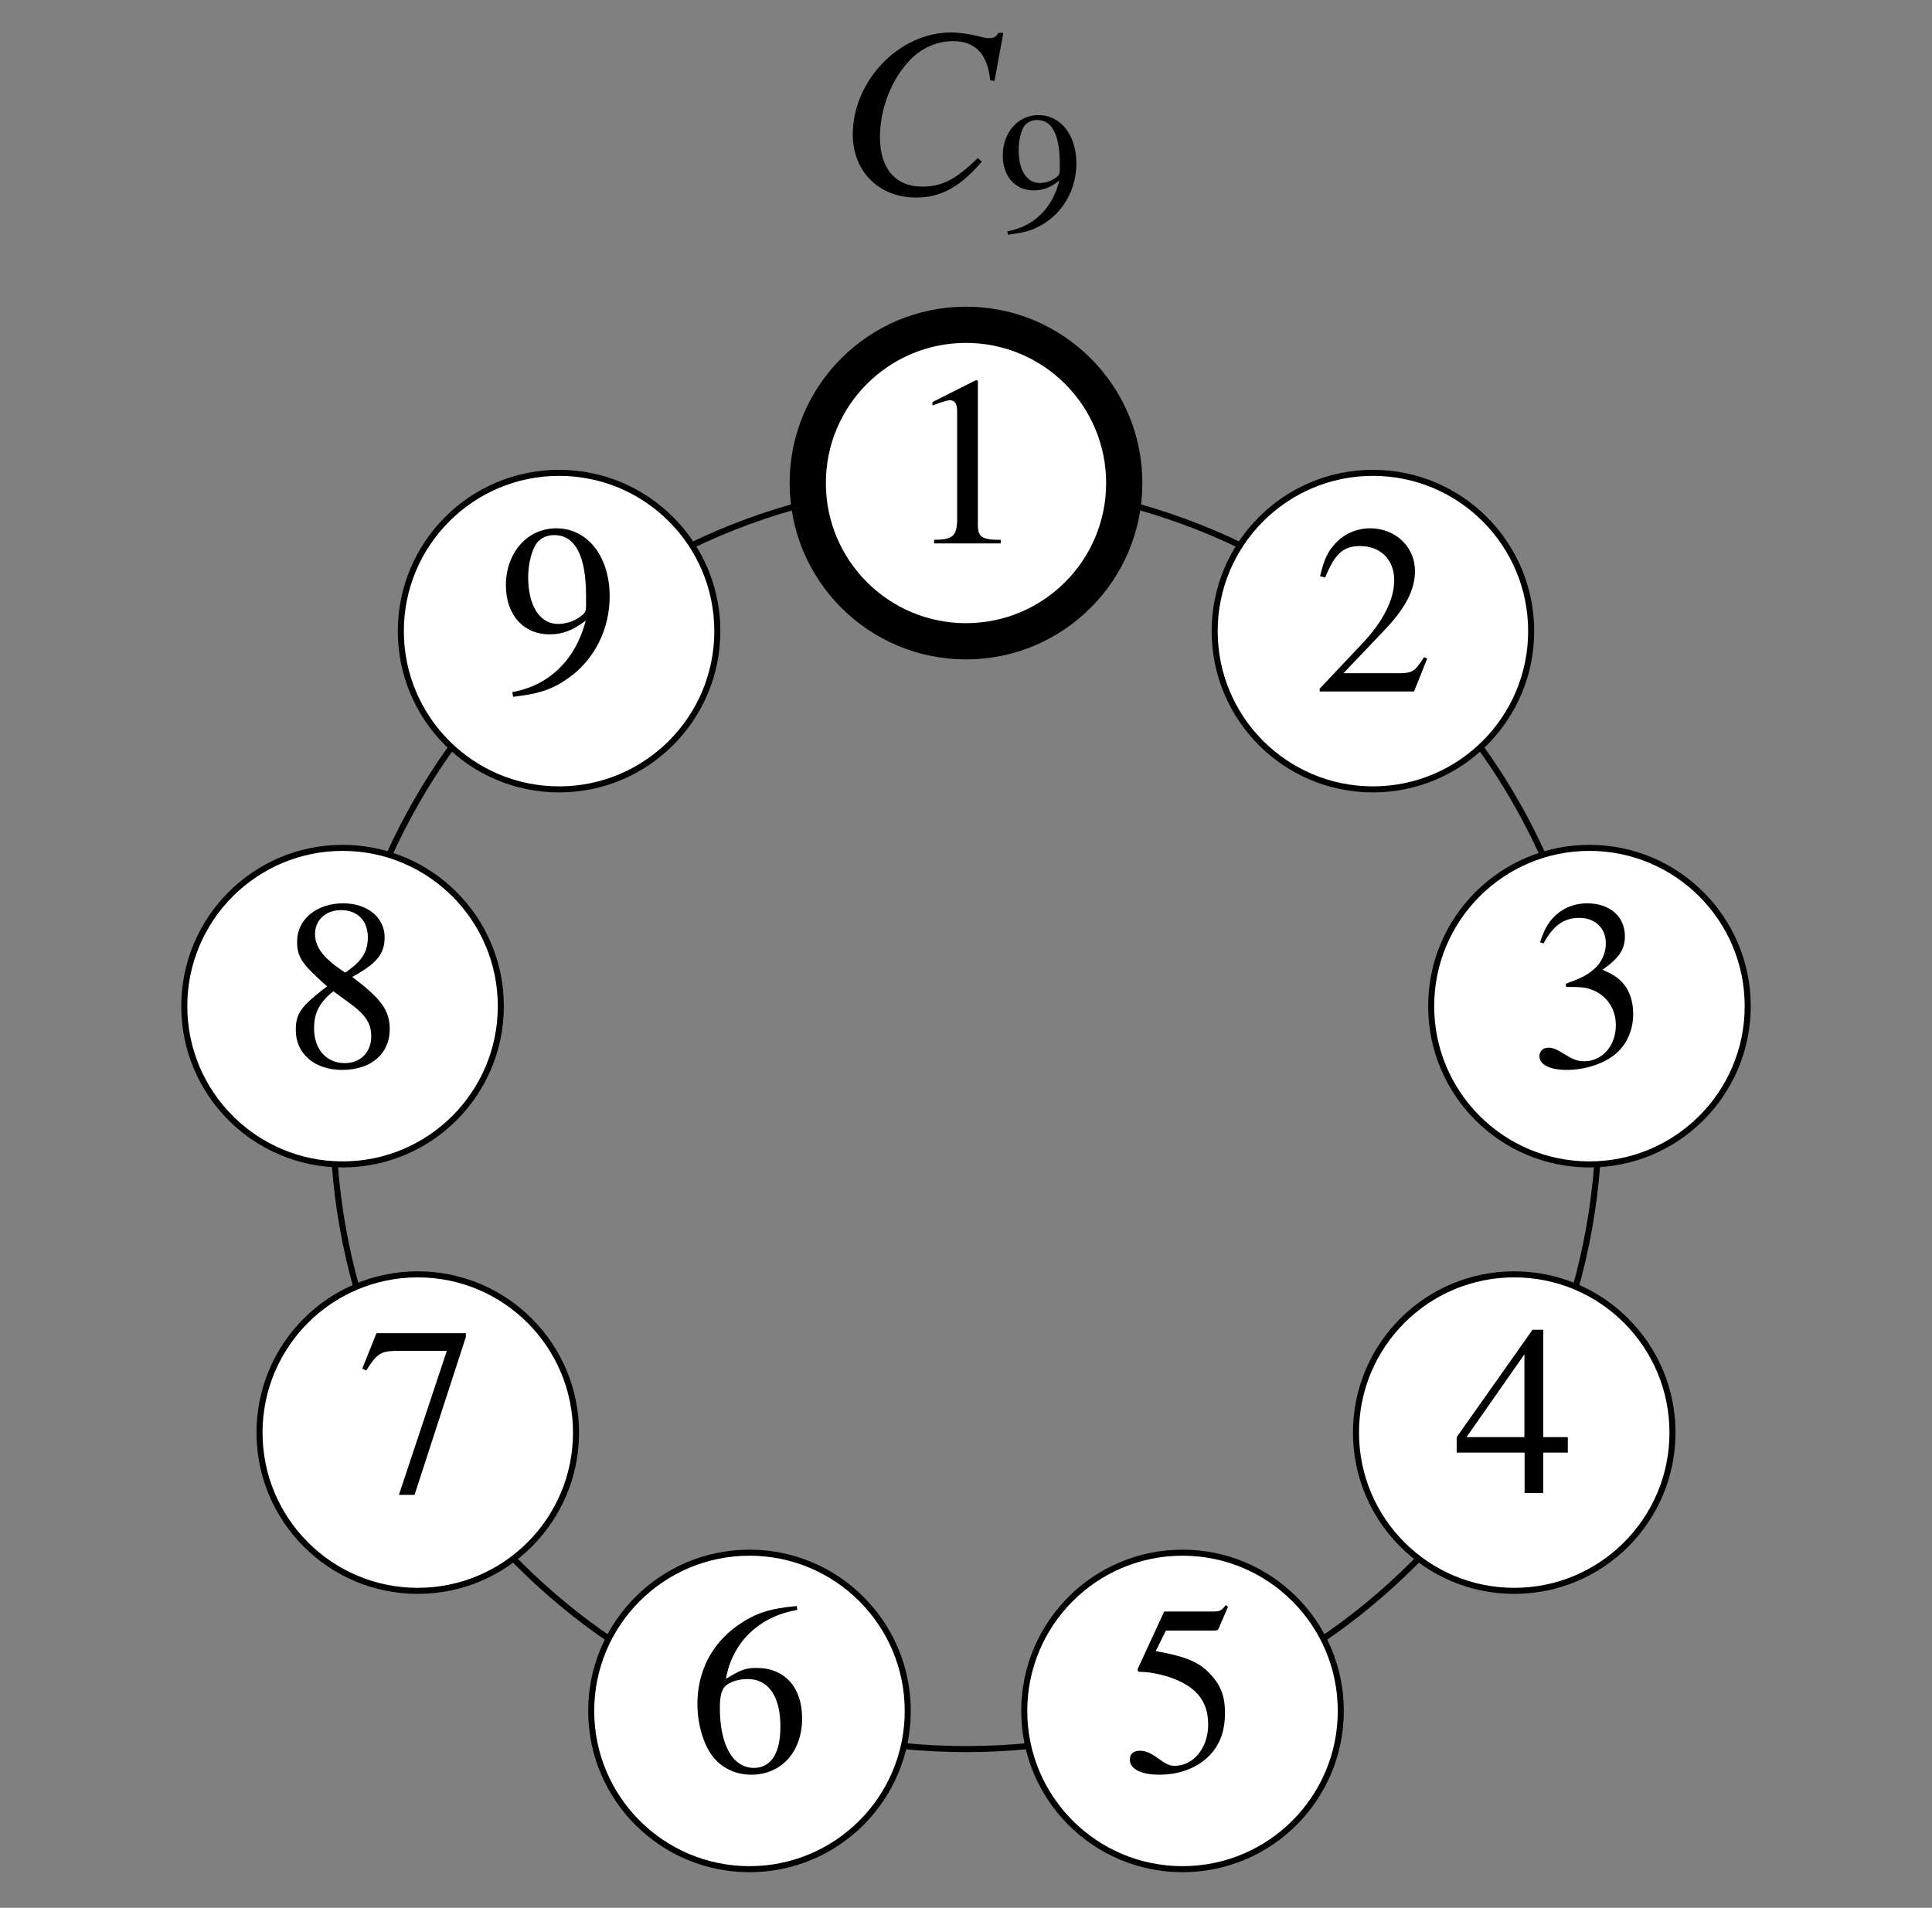 <?xml version="1.0" encoding="UTF-8"?>
<svg xmlns="http://www.w3.org/2000/svg" xmlns:xlink="http://www.w3.org/1999/xlink" width="160" height="158" viewBox="0 0 160 158">
<rect x="0" y="0" width="160" height="158" fill="#808080" stroke="none"/>
<defs>
<g>
<g id="glyph-0-0">
</g>
<g id="glyph-0-1">
<path d="M 13.047 -9.297 L 13.781 -13.281 L 13.359 -13.281 C 13.203 -12.953 13 -12.844 12.594 -12.844 C 12.422 -12.844 12.203 -12.875 11.781 -12.984 C 10.906 -13.203 10.094 -13.312 9.438 -13.312 C 5.156 -13.312 1.312 -9.312 1.312 -4.859 C 1.312 -1.797 3.484 0.359 6.547 0.359 C 8.594 0.359 10.203 -0.5 12 -2.625 L 11.656 -2.906 C 9.859 -1.141 8.703 -0.547 7.062 -0.547 C 4.844 -0.547 3.562 -2.047 3.562 -4.641 C 3.562 -7.016 4.516 -9.438 6.078 -11.062 C 7.047 -12.047 8.297 -12.594 9.625 -12.594 C 11.453 -12.594 12.484 -11.516 12.688 -9.359 Z M 13.047 -9.297 "/>
</g>
<g id="glyph-1-0">
</g>
<g id="glyph-1-1">
<path d="M 0.844 0.312 C 2.422 0.125 3.203 -0.141 4.172 -0.844 C 5.641 -1.922 6.516 -3.672 6.516 -5.594 C 6.516 -7.938 5.219 -9.594 3.375 -9.594 C 1.688 -9.594 0.422 -8.156 0.422 -6.25 C 0.422 -4.516 1.453 -3.359 2.984 -3.359 C 3.766 -3.359 4.359 -3.594 5.109 -4.172 C 4.531 -1.859 2.953 -0.344 0.797 0.031 Z M 5.141 -5.031 C 5.141 -4.75 5.078 -4.625 4.922 -4.5 C 4.547 -4.172 4 -3.969 3.484 -3.969 C 2.406 -3.969 1.734 -5.031 1.734 -6.719 C 1.734 -7.531 1.953 -8.391 2.25 -8.75 C 2.5 -9.031 2.859 -9.188 3.266 -9.188 C 4.5 -9.188 5.141 -7.969 5.141 -5.594 Z M 5.141 -5.031 "/>
</g>
<g id="glyph-2-0">
</g>
<g id="glyph-2-1">
<path d="M 2.359 0 L 7.875 0 L 7.875 -0.297 C 6.344 -0.297 6 -0.516 5.984 -1.484 L 5.984 -13.484 L 5.812 -13.516 L 2.219 -11.703 L 2.219 -11.422 C 3 -11.719 3.484 -11.859 3.656 -11.859 C 4.078 -11.859 4.266 -11.562 4.266 -10.922 L 4.266 -1.859 C 4.219 -0.594 3.875 -0.312 2.359 -0.297 Z M 2.359 0 "/>
</g>
<g id="glyph-2-2">
<path d="M 9.5 -2.734 L 9.234 -2.844 C 8.5 -1.688 8.281 -1.547 7.344 -1.516 L 2.562 -1.516 L 5.922 -5.047 C 7.703 -6.906 8.484 -8.422 8.484 -9.984 C 8.484 -11.984 6.859 -13.516 4.781 -13.516 C 3.688 -13.516 2.641 -13.078 1.906 -12.281 C 1.266 -11.594 0.953 -10.953 0.625 -9.547 L 1.047 -9.438 C 1.844 -11.406 2.547 -12.047 3.938 -12.047 C 5.641 -12.047 6.766 -10.906 6.766 -9.219 C 6.766 -7.641 5.844 -5.797 4.156 -4.016 L 0.594 -0.234 L 0.594 0 L 8.406 0 Z M 9.5 -2.734 "/>
</g>
<g id="glyph-2-3">
<path d="M 3.062 -6.594 C 4.234 -6.594 4.703 -6.562 5.156 -6.375 C 6.422 -5.922 7.188 -4.797 7.188 -3.422 C 7.188 -1.719 6.062 -0.438 4.578 -0.438 C 4.016 -0.438 3.625 -0.578 2.875 -1.062 C 2.297 -1.422 1.953 -1.562 1.625 -1.562 C 1.156 -1.562 0.859 -1.281 0.859 -0.859 C 0.859 -0.156 1.719 0.281 3.125 0.281 C 4.641 0.281 6.219 -0.234 7.188 -1.062 C 8.125 -1.875 8.625 -3.047 8.625 -4.375 C 8.625 -5.422 8.297 -6.344 7.734 -6.953 C 7.312 -7.406 6.938 -7.641 6.078 -8.016 C 7.438 -8.953 7.938 -9.703 7.938 -10.781 C 7.938 -12.422 6.688 -13.516 4.812 -13.516 C 3.812 -13.516 2.938 -13.188 2.219 -12.547 C 1.625 -11.984 1.312 -11.484 0.906 -10.281 L 1.203 -10.203 C 2 -11.688 2.906 -12.312 4.156 -12.312 C 5.484 -12.312 6.359 -11.453 6.359 -10.188 C 6.359 -9.453 6.062 -8.766 5.562 -8.234 C 4.953 -7.641 4.406 -7.344 3.047 -6.859 Z M 3.062 -6.594 "/>
</g>
<g id="glyph-2-4">
<path d="M 9.438 -4.625 L 7.406 -4.625 L 7.406 -13.516 L 6.516 -13.516 L 0.234 -4.625 L 0.234 -3.344 L 5.859 -3.344 L 5.859 0 L 7.406 0 L 7.406 -3.344 L 9.438 -3.344 Z M 5.844 -4.625 L 1.047 -4.625 L 5.844 -11.484 Z M 5.844 -4.625 "/>
</g>
<g id="glyph-2-5">
<path d="M 3.625 -11.656 L 7.547 -11.656 C 7.875 -11.656 7.938 -11.688 8 -11.844 L 8.766 -13.625 L 8.578 -13.766 C 8.281 -13.359 8.094 -13.234 7.656 -13.234 L 3.484 -13.234 L 1.297 -8.5 C 1.281 -8.453 1.281 -8.438 1.281 -8.406 C 1.281 -8.281 1.359 -8.234 1.516 -8.234 C 2.156 -8.234 2.938 -8.094 3.781 -7.844 C 6.078 -7.094 7.125 -5.875 7.125 -3.875 C 7.125 -1.953 5.922 -0.453 4.344 -0.453 C 3.938 -0.453 3.625 -0.594 3.016 -1.047 C 2.375 -1.516 1.938 -1.703 1.484 -1.703 C 0.922 -1.703 0.641 -1.453 0.641 -0.953 C 0.641 -0.203 1.562 0.281 3.078 0.281 C 4.734 0.281 6.188 -0.266 7.203 -1.281 C 8.094 -2.188 8.516 -3.312 8.516 -4.844 C 8.516 -6.281 8.141 -7.203 7.156 -8.203 C 6.281 -9.078 5.141 -9.547 2.781 -9.953 Z M 3.625 -11.656 "/>
</g>
<g id="glyph-2-6">
<path d="M 8.922 -13.688 C 6.641 -13.484 5.484 -13.094 4.016 -12.078 C 1.859 -10.547 0.688 -8.266 0.688 -5.578 C 0.688 -3.844 1.219 -2.078 2.078 -1.078 C 2.844 -0.203 3.922 0.281 5.156 0.281 C 7.641 0.281 9.359 -1.625 9.359 -4.375 C 9.359 -6.953 7.922 -8.562 5.578 -8.562 C 4.703 -8.562 4.297 -8.422 3.047 -7.656 C 3.578 -10.688 5.812 -12.844 8.953 -13.359 Z M 4.844 -7.641 C 6.578 -7.641 7.562 -6.203 7.562 -3.703 C 7.562 -1.5 6.781 -0.281 5.375 -0.281 C 3.625 -0.281 2.547 -2.156 2.547 -5.266 C 2.547 -6.281 2.703 -6.844 3.094 -7.141 C 3.516 -7.453 4.141 -7.641 4.844 -7.641 Z M 4.844 -7.641 "/>
</g>
<g id="glyph-2-7">
<path d="M 8.984 -13.234 L 1.578 -13.234 L 0.406 -10.297 L 0.734 -10.141 C 1.562 -11.484 1.938 -11.734 3.062 -11.766 L 7.406 -11.766 L 3.438 0.156 L 4.734 0.156 L 8.984 -12.922 Z M 8.984 -13.234 "/>
</g>
<g id="glyph-2-8">
<path d="M 5.797 -7.422 C 7.797 -8.5 8.484 -9.312 8.484 -10.688 C 8.484 -12.344 7.062 -13.516 5.047 -13.516 C 2.859 -13.516 1.234 -12.188 1.234 -10.359 C 1.234 -9.062 1.625 -8.484 3.719 -6.641 C 1.547 -4.984 1.125 -4.406 1.125 -3.016 C 1.125 -1.062 2.688 0.281 4.953 0.281 C 7.359 0.281 8.906 -1.047 8.906 -3.094 C 8.906 -4.641 8.219 -5.594 5.797 -7.422 Z M 5.438 -5.359 C 6.906 -4.312 7.375 -3.594 7.375 -2.484 C 7.375 -1.188 6.484 -0.281 5.188 -0.281 C 3.656 -0.281 2.641 -1.438 2.641 -3.156 C 2.641 -4.453 3.062 -5.281 4.234 -6.234 Z M 5.219 -7.781 C 3.438 -8.938 2.719 -9.859 2.719 -10.984 C 2.719 -12.141 3.625 -12.953 4.875 -12.953 C 6.234 -12.953 7.094 -12.078 7.094 -10.703 C 7.094 -9.484 6.578 -8.688 5.219 -7.781 Z M 5.219 -7.781 "/>
</g>
<g id="glyph-2-9">
<path d="M 1.188 0.438 C 3.422 0.188 4.516 -0.203 5.875 -1.188 C 7.953 -2.703 9.188 -5.188 9.188 -7.875 C 9.188 -11.188 7.359 -13.516 4.766 -13.516 C 2.375 -13.516 0.594 -11.5 0.594 -8.797 C 0.594 -6.359 2.047 -4.734 4.203 -4.734 C 5.297 -4.734 6.141 -5.062 7.203 -5.875 C 6.375 -2.625 4.156 -0.484 1.125 0.047 Z M 7.234 -7.094 C 7.234 -6.703 7.156 -6.516 6.938 -6.344 C 6.406 -5.875 5.641 -5.594 4.922 -5.594 C 3.406 -5.594 2.438 -7.094 2.438 -9.484 C 2.438 -10.625 2.766 -11.812 3.188 -12.344 C 3.516 -12.734 4.016 -12.953 4.594 -12.953 C 6.344 -12.953 7.234 -11.234 7.234 -7.875 Z M 7.234 -7.094 "/>
</g>
</g>
</defs>
<g fill="rgb(0%, 0%, 0%)" fill-opacity="1">
<use xlink:href="#glyph-0-1" x="69.312" y="16.001"/>
</g>
<g fill="rgb(0%, 0%, 0%)" fill-opacity="1">
<use xlink:href="#glyph-1-1" x="82.625" y="19.126"/>
</g>
<path fill="none" stroke-width="5" stroke-linecap="round" stroke-linejoin="round" stroke="rgb(0%, 0%, 0%)" stroke-opacity="1" stroke-miterlimit="10" d="M 1324.258 655.703 C 1324.258 945.234 1089.531 1179.961 800 1179.961 C 510.469 1179.961 275.742 945.234 275.742 655.703 C 275.742 366.133 510.469 131.445 800 131.445 C 1089.531 131.445 1324.258 366.133 1324.258 655.703 C 1324.258 673.164 1323.398 690.664 1321.641 708.047 " transform="matrix(0.1, 0, 0, -0.1, 0, 158)"/>
<path fill-rule="nonzero" fill="rgb(100%, 100%, 100%)" fill-opacity="1" d="M 80 40.004 L 93.105 40.004 C 93.105 32.766 87.238 26.898 80 26.898 C 72.762 26.898 66.895 32.766 66.895 40.004 C 66.895 47.242 72.762 53.109 80 53.109 C 87.238 53.109 93.105 47.242 93.105 40.004 C 93.105 39.566 93.086 39.129 93.039 38.695 "/>
<path fill="none" stroke-width="30" stroke-linecap="round" stroke-linejoin="round" stroke="rgb(0%, 0%, 0%)" stroke-opacity="1" stroke-miterlimit="10" d="M 931.055 1179.961 C 931.055 1252.344 872.383 1311.016 800 1311.016 C 727.617 1311.016 668.945 1252.344 668.945 1179.961 C 668.945 1107.578 727.617 1048.906 800 1048.906 C 872.383 1048.906 931.055 1107.578 931.055 1179.961 C 931.055 1184.336 930.859 1188.711 930.391 1193.047 " transform="matrix(0.1, 0, 0, -0.1, 0, 158)"/>
<g fill="rgb(0%, 0%, 0%)" fill-opacity="1">
<use xlink:href="#glyph-2-1" x="75" y="45.004"/>
</g>
<path fill-rule="nonzero" fill="rgb(100%, 100%, 100%)" fill-opacity="1" d="M 113.699 52.27 L 126.805 52.27 C 126.805 45.031 120.938 39.16 113.699 39.16 C 106.461 39.16 100.594 45.031 100.594 52.27 C 100.594 59.508 106.461 65.375 113.699 65.375 C 120.938 65.375 126.805 59.508 126.805 52.27 C 126.805 51.832 126.781 51.395 126.738 50.961 "/>
<path fill="none" stroke-width="5" stroke-linecap="round" stroke-linejoin="round" stroke="rgb(0%, 0%, 0%)" stroke-opacity="1" stroke-miterlimit="10" d="M 1268.047 1057.305 C 1268.047 1129.688 1209.375 1188.398 1136.992 1188.398 C 1064.609 1188.398 1005.938 1129.688 1005.938 1057.305 C 1005.938 984.922 1064.609 926.25 1136.992 926.25 C 1209.375 926.25 1268.047 984.922 1268.047 1057.305 C 1268.047 1061.68 1267.812 1066.055 1267.383 1070.391 " transform="matrix(0.1, 0, 0, -0.1, 0, 158)"/>
<g fill="rgb(0%, 0%, 0%)" fill-opacity="1">
<use xlink:href="#glyph-2-2" x="108.698" y="57.269"/>
</g>
<path fill-rule="nonzero" fill="rgb(100%, 100%, 100%)" fill-opacity="1" d="M 131.629 83.328 L 144.738 83.328 C 144.738 76.09 138.867 70.219 131.629 70.219 C 124.391 70.219 118.523 76.09 118.523 83.328 C 118.523 90.566 124.391 96.434 131.629 96.434 C 138.867 96.434 144.738 90.566 144.738 83.328 C 144.738 82.891 144.715 82.453 144.672 82.02 "/>
<path fill="none" stroke-width="5" stroke-linecap="round" stroke-linejoin="round" stroke="rgb(0%, 0%, 0%)" stroke-opacity="1" stroke-miterlimit="10" d="M 1447.383 746.719 C 1447.383 819.102 1388.672 877.812 1316.289 877.812 C 1243.906 877.812 1185.234 819.102 1185.234 746.719 C 1185.234 674.336 1243.906 615.664 1316.289 615.664 C 1388.672 615.664 1447.383 674.336 1447.383 746.719 C 1447.383 751.094 1447.148 755.469 1446.719 759.805 " transform="matrix(0.1, 0, 0, -0.1, 0, 158)"/>
<g fill="rgb(0%, 0%, 0%)" fill-opacity="1">
<use xlink:href="#glyph-2-3" x="126.63" y="88.327"/>
</g>
<path fill-rule="nonzero" fill="rgb(100%, 100%, 100%)" fill-opacity="1" d="M 125.402 118.645 L 138.508 118.645 C 138.508 111.406 132.641 105.539 125.402 105.539 C 118.164 105.539 112.297 111.406 112.297 118.645 C 112.297 125.883 118.164 131.75 125.402 131.75 C 132.641 131.75 138.508 125.883 138.508 118.645 C 138.508 118.207 138.488 117.77 138.441 117.336 "/>
<path fill="none" stroke-width="5" stroke-linecap="round" stroke-linejoin="round" stroke="rgb(0%, 0%, 0%)" stroke-opacity="1" stroke-miterlimit="10" d="M 1385.078 393.555 C 1385.078 465.938 1326.406 524.609 1254.023 524.609 C 1181.641 524.609 1122.969 465.938 1122.969 393.555 C 1122.969 321.172 1181.641 262.5 1254.023 262.5 C 1326.406 262.5 1385.078 321.172 1385.078 393.555 C 1385.078 397.93 1384.883 402.305 1384.414 406.641 " transform="matrix(0.1, 0, 0, -0.1, 0, 158)"/>
<g fill="rgb(0%, 0%, 0%)" fill-opacity="1">
<use xlink:href="#glyph-2-4" x="120.402" y="123.644"/>
</g>
<path fill-rule="nonzero" fill="rgb(100%, 100%, 100%)" fill-opacity="1" d="M 97.93 141.695 L 111.039 141.695 C 111.039 134.457 105.172 128.59 97.93 128.59 C 90.691 128.59 84.824 134.457 84.824 141.695 C 84.824 148.934 90.691 154.801 97.93 154.801 C 105.172 154.801 111.039 148.934 111.039 141.695 C 111.039 141.258 111.016 140.82 110.973 140.387 "/>
<path fill="none" stroke-width="5" stroke-linecap="round" stroke-linejoin="round" stroke="rgb(0%, 0%, 0%)" stroke-opacity="1" stroke-miterlimit="10" d="M 1110.391 163.047 C 1110.391 235.43 1051.719 294.102 979.297 294.102 C 906.914 294.102 848.242 235.43 848.242 163.047 C 848.242 90.664 906.914 31.992 979.297 31.992 C 1051.719 31.992 1110.391 90.664 1110.391 163.047 C 1110.391 167.422 1110.156 171.797 1109.727 176.133 " transform="matrix(0.1, 0, 0, -0.1, 0, 158)"/>
<g fill="rgb(0%, 0%, 0%)" fill-opacity="1">
<use xlink:href="#glyph-2-5" x="92.931" y="146.695"/>
</g>
<path fill-rule="nonzero" fill="rgb(100%, 100%, 100%)" fill-opacity="1" d="M 62.07 141.695 L 75.176 141.695 C 75.176 134.457 69.309 128.59 62.07 128.59 C 54.832 128.59 48.961 134.457 48.961 141.695 C 48.961 148.934 54.832 154.801 62.07 154.801 C 69.309 154.801 75.176 148.934 75.176 141.695 C 75.176 141.258 75.152 140.82 75.109 140.387 "/>
<path fill="none" stroke-width="5" stroke-linecap="round" stroke-linejoin="round" stroke="rgb(0%, 0%, 0%)" stroke-opacity="1" stroke-miterlimit="10" d="M 751.758 163.047 C 751.758 235.43 693.086 294.102 620.703 294.102 C 548.32 294.102 489.609 235.43 489.609 163.047 C 489.609 90.664 548.32 31.992 620.703 31.992 C 693.086 31.992 751.758 90.664 751.758 163.047 C 751.758 167.422 751.523 171.797 751.094 176.133 " transform="matrix(0.1, 0, 0, -0.1, 0, 158)"/>
<g fill="rgb(0%, 0%, 0%)" fill-opacity="1">
<use xlink:href="#glyph-2-6" x="57.069" y="146.695"/>
</g>
<path fill-rule="nonzero" fill="rgb(100%, 100%, 100%)" fill-opacity="1" d="M 34.598 118.645 L 47.703 118.645 C 47.703 111.406 41.836 105.539 34.598 105.539 C 27.359 105.539 21.492 111.406 21.492 118.645 C 21.492 125.883 27.359 131.75 34.598 131.75 C 41.836 131.75 47.703 125.883 47.703 118.645 C 47.703 118.207 47.684 117.77 47.641 117.336 "/>
<path fill="none" stroke-width="5" stroke-linecap="round" stroke-linejoin="round" stroke="rgb(0%, 0%, 0%)" stroke-opacity="1" stroke-miterlimit="10" d="M 477.031 393.555 C 477.031 465.938 418.359 524.609 345.977 524.609 C 273.594 524.609 214.922 465.938 214.922 393.555 C 214.922 321.172 273.594 262.5 345.977 262.5 C 418.359 262.5 477.031 321.172 477.031 393.555 C 477.031 397.93 476.836 402.305 476.406 406.641 " transform="matrix(0.1, 0, 0, -0.1, 0, 158)"/>
<g fill="rgb(0%, 0%, 0%)" fill-opacity="1">
<use xlink:href="#glyph-2-7" x="29.598" y="123.644"/>
</g>
<path fill-rule="nonzero" fill="rgb(100%, 100%, 100%)" fill-opacity="1" d="M 28.371 83.328 L 41.477 83.328 C 41.477 76.09 35.609 70.219 28.371 70.219 C 21.133 70.219 15.262 76.09 15.262 83.328 C 15.262 90.566 21.133 96.434 28.371 96.434 C 35.609 96.434 41.477 90.566 41.477 83.328 C 41.477 82.891 41.453 82.453 41.41 82.02 "/>
<path fill="none" stroke-width="5" stroke-linecap="round" stroke-linejoin="round" stroke="rgb(0%, 0%, 0%)" stroke-opacity="1" stroke-miterlimit="10" d="M 414.766 746.719 C 414.766 819.102 356.094 877.812 283.711 877.812 C 211.328 877.812 152.617 819.102 152.617 746.719 C 152.617 674.336 211.328 615.664 283.711 615.664 C 356.094 615.664 414.766 674.336 414.766 746.719 C 414.766 751.094 414.531 755.469 414.102 759.805 " transform="matrix(0.1, 0, 0, -0.1, 0, 158)"/>
<g fill="rgb(0%, 0%, 0%)" fill-opacity="1">
<use xlink:href="#glyph-2-8" x="23.37" y="88.327"/>
</g>
<path fill-rule="nonzero" fill="rgb(100%, 100%, 100%)" fill-opacity="1" d="M 46.301 52.27 L 59.406 52.27 C 59.406 45.031 53.539 39.16 46.301 39.16 C 39.062 39.16 33.195 45.031 33.195 52.27 C 33.195 59.508 39.062 65.375 46.301 65.375 C 53.539 65.375 59.406 59.508 59.406 52.27 C 59.406 51.832 59.387 51.395 59.344 50.961 "/>
<path fill="none" stroke-width="5" stroke-linecap="round" stroke-linejoin="round" stroke="rgb(0%, 0%, 0%)" stroke-opacity="1" stroke-miterlimit="10" d="M 594.062 1057.305 C 594.062 1129.688 535.391 1188.398 463.008 1188.398 C 390.625 1188.398 331.953 1129.688 331.953 1057.305 C 331.953 984.922 390.625 926.25 463.008 926.25 C 535.391 926.25 594.062 984.922 594.062 1057.305 C 594.062 1061.68 593.867 1066.055 593.438 1070.391 " transform="matrix(0.1, 0, 0, -0.1, 0, 158)"/>
<g fill="rgb(0%, 0%, 0%)" fill-opacity="1">
<use xlink:href="#glyph-2-9" x="41.302" y="57.269"/>
</g>
</svg>
